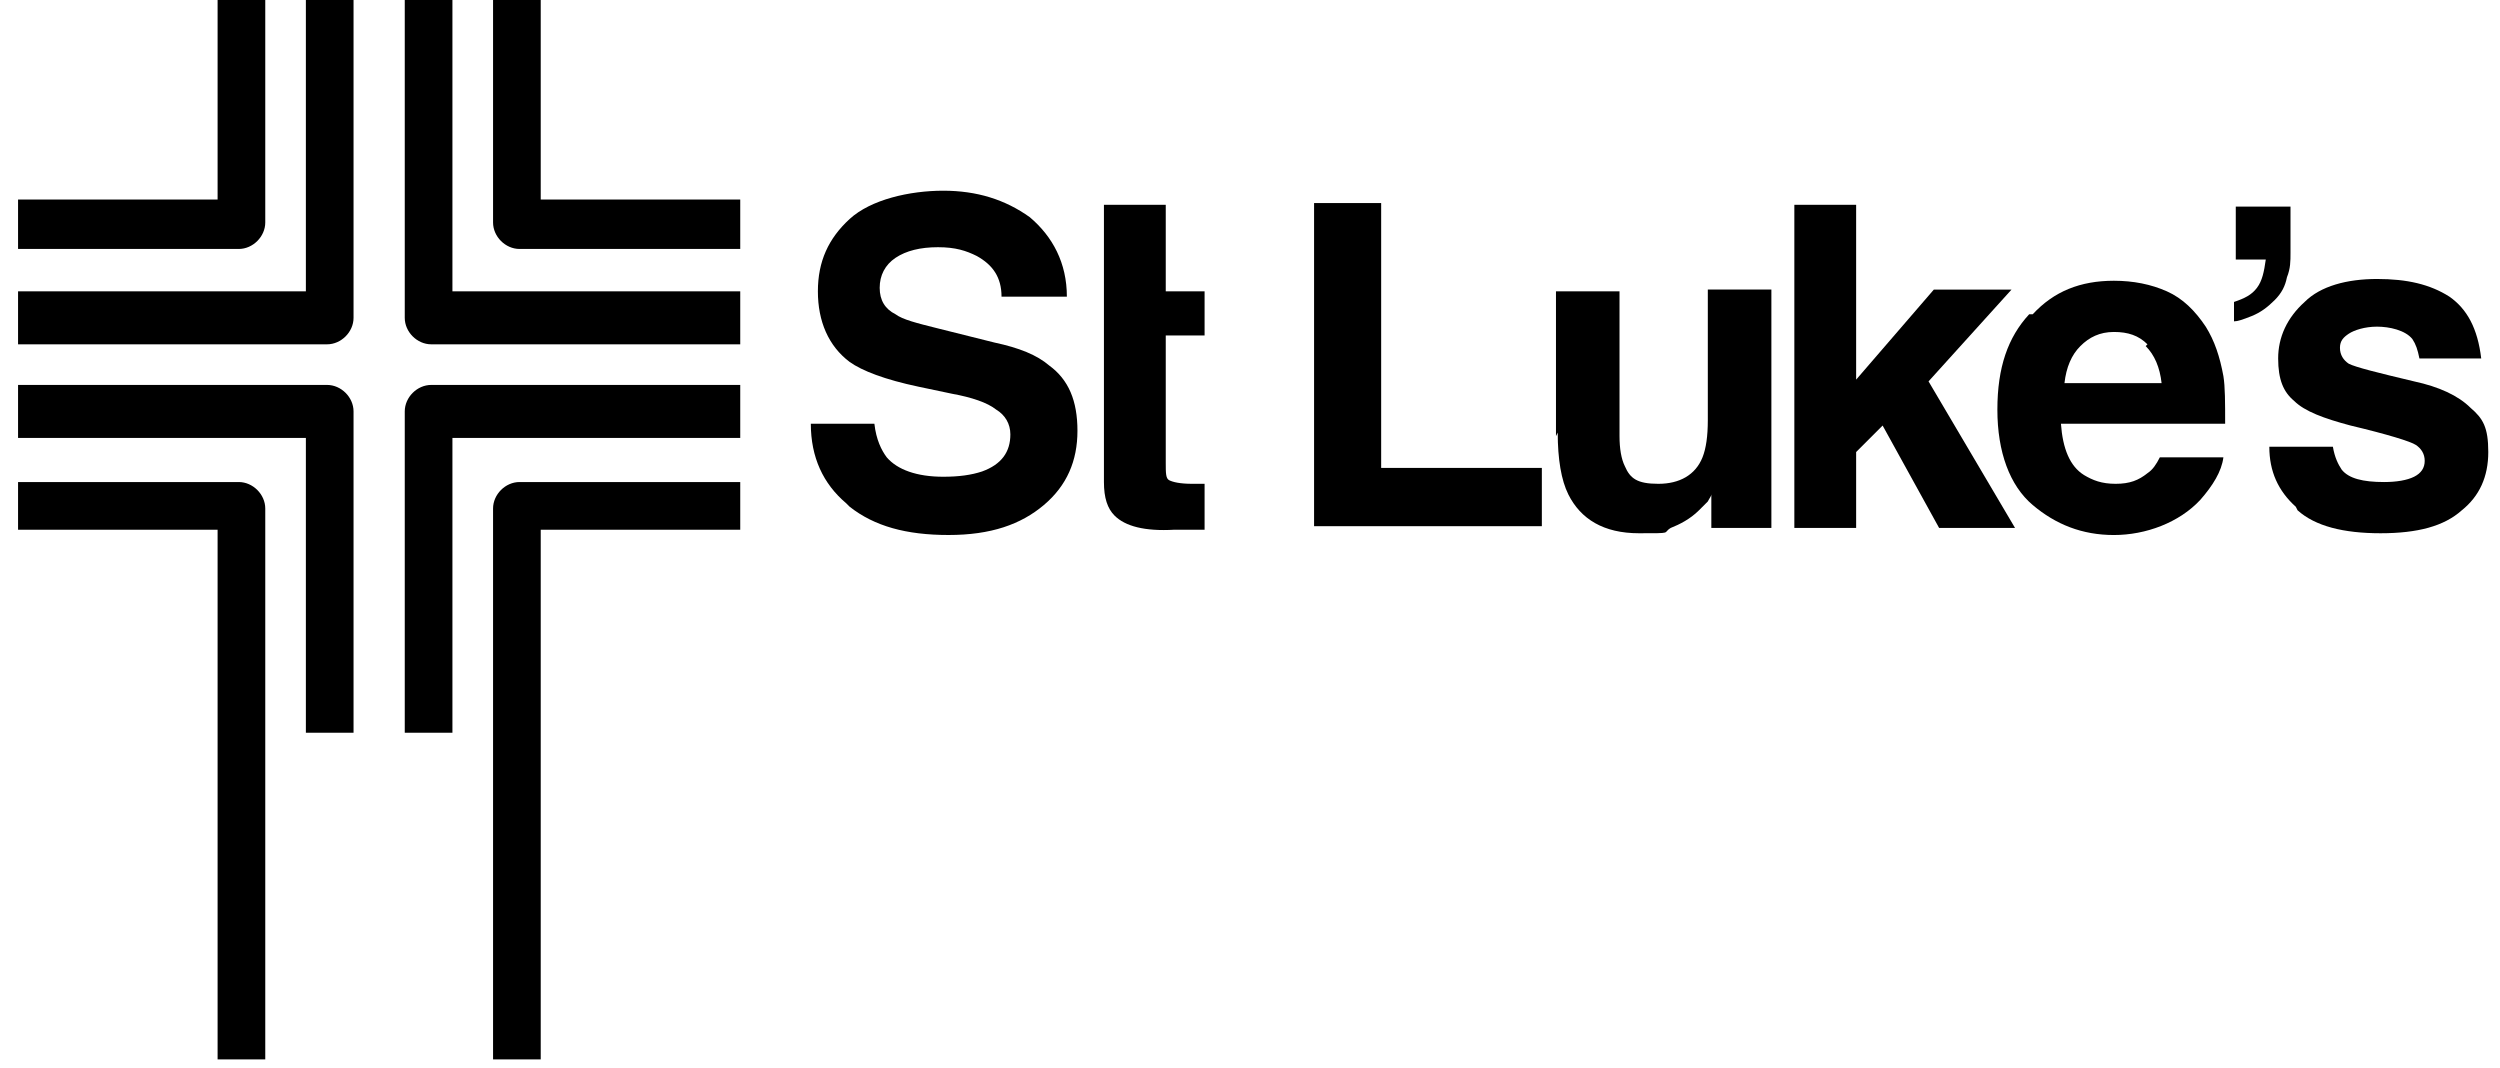 <svg width="103" height="44" viewBox="0 0 103 44" fill="none" xmlns="http://www.w3.org/2000/svg">
<path d="M35.007 20.878C36.025 21.679 37.335 22.042 39.081 22.042C40.827 22.042 42.063 21.606 43.009 20.806C43.955 20.006 44.391 18.987 44.391 17.75C44.391 16.514 44.027 15.641 43.227 15.059C42.718 14.622 41.99 14.331 40.972 14.113L38.644 13.531C37.771 13.313 37.189 13.167 36.898 12.949C36.462 12.731 36.243 12.367 36.243 11.858C36.243 11.349 36.462 10.912 36.898 10.621C37.335 10.33 37.917 10.185 38.644 10.185C39.371 10.185 39.808 10.33 40.245 10.548C40.899 10.912 41.263 11.421 41.263 12.222H43.955C43.955 10.839 43.373 9.748 42.427 8.948C41.408 8.22 40.245 7.857 38.862 7.857C37.48 7.857 35.88 8.22 35.007 9.021C34.134 9.821 33.697 10.767 33.697 12.003C33.697 13.24 34.134 14.258 35.007 14.913C35.516 15.277 36.462 15.641 37.844 15.932L39.226 16.223C40.026 16.368 40.681 16.586 41.045 16.877C41.408 17.096 41.627 17.459 41.627 17.896C41.627 18.623 41.263 19.133 40.463 19.424C40.026 19.569 39.517 19.642 38.862 19.642C37.771 19.642 36.971 19.351 36.534 18.842C36.316 18.551 36.098 18.114 36.025 17.459H33.406C33.406 18.842 33.916 19.933 34.861 20.733L35.007 20.878Z" fill="black"/>
<path d="M45.482 8.439H48.029V12.003H49.629V13.822H48.029V19.06C48.029 19.496 48.029 19.715 48.174 19.787C48.32 19.86 48.611 19.933 49.12 19.933C49.629 19.933 49.265 19.933 49.338 19.933C49.411 19.933 49.483 19.933 49.629 19.933V21.824H48.392C47.156 21.897 46.355 21.679 45.919 21.242C45.628 20.951 45.482 20.515 45.482 19.86V8.439Z" fill="black"/>
<path d="M54.14 21.679V8.366H56.904V19.278H63.524V21.679H54.14Z" fill="black"/>
<path d="M64.178 17.823C64.178 18.914 64.324 19.787 64.615 20.369C65.124 21.388 66.07 21.97 67.525 21.97C68.98 21.97 68.47 21.97 68.834 21.751C69.198 21.606 69.634 21.388 69.998 21.024C70.144 20.878 70.216 20.806 70.362 20.66C70.434 20.515 70.507 20.442 70.507 20.369V21.751H72.981V11.93H70.362V17.314C70.362 17.968 70.289 18.478 70.144 18.841C69.853 19.569 69.198 19.933 68.325 19.933C67.452 19.933 67.161 19.714 66.943 19.205C66.797 18.914 66.724 18.478 66.724 17.968V12.003H64.106V17.968L64.178 17.823Z" fill="black"/>
<path d="M73.927 21.679V8.439H76.473V15.641L79.674 11.931H82.875L79.456 15.713L83.02 21.752H79.892L77.564 17.532L76.473 18.623V21.752H73.927V21.679Z" fill="black"/>
<path d="M88.403 14.259C88.766 14.622 88.985 15.132 89.058 15.786H85.056C85.129 15.132 85.347 14.622 85.711 14.259C86.075 13.895 86.511 13.677 87.093 13.677C87.675 13.677 88.112 13.822 88.475 14.186L88.403 14.259ZM83.601 12.949C82.728 13.895 82.292 15.132 82.292 16.878C82.292 18.623 82.801 20.006 83.747 20.806C84.693 21.606 85.784 22.043 87.093 22.043C88.403 22.043 89.785 21.533 90.658 20.588C91.167 20.006 91.531 19.424 91.604 18.842H88.985C88.839 19.133 88.694 19.351 88.475 19.496C88.112 19.787 87.748 19.933 87.166 19.933C86.584 19.933 86.22 19.787 85.857 19.569C85.275 19.205 84.984 18.478 84.911 17.459H91.676C91.676 16.587 91.676 15.932 91.604 15.495C91.458 14.695 91.24 14.04 90.876 13.458C90.44 12.804 89.93 12.294 89.276 12.003C88.621 11.712 87.894 11.567 87.093 11.567C85.711 11.567 84.62 12.003 83.747 12.949H83.601Z" fill="black"/>
<path d="M94.66 21.024C95.388 21.679 96.552 21.97 98.079 21.97C99.607 21.97 100.698 21.679 101.426 21.024C102.153 20.442 102.517 19.642 102.517 18.623C102.517 17.605 102.299 17.241 101.789 16.805C101.28 16.296 100.48 15.932 99.461 15.713C97.934 15.35 97.061 15.132 96.77 14.986C96.552 14.841 96.406 14.622 96.406 14.331C96.406 14.04 96.552 13.895 96.77 13.749C96.988 13.604 97.424 13.458 97.934 13.458C98.443 13.458 99.098 13.604 99.389 13.968C99.534 14.186 99.607 14.404 99.68 14.768H102.226C102.08 13.531 101.644 12.731 100.916 12.222C100.116 11.712 99.17 11.494 97.934 11.494C96.697 11.494 95.606 11.785 94.951 12.44C94.224 13.095 93.86 13.895 93.86 14.768C93.86 15.641 94.078 16.15 94.515 16.514C94.951 16.95 95.751 17.241 96.843 17.532C98.37 17.896 99.316 18.187 99.534 18.332C99.752 18.478 99.898 18.696 99.898 18.987C99.898 19.278 99.752 19.496 99.461 19.642C99.17 19.787 98.734 19.86 98.225 19.86C97.352 19.86 96.77 19.715 96.479 19.351C96.333 19.133 96.188 18.842 96.115 18.405H93.496C93.496 19.424 93.86 20.224 94.587 20.879L94.66 21.024Z" fill="black"/>
<path d="M92.041 13.24V12.44C92.478 12.294 92.769 12.149 92.987 11.858C93.205 11.567 93.278 11.203 93.35 10.694H92.114V8.511H94.369V10.403C94.369 10.767 94.369 11.058 94.223 11.421C94.151 11.785 94.005 12.076 93.714 12.367C93.423 12.658 93.132 12.876 92.769 13.022C92.405 13.167 92.186 13.24 92.041 13.24Z" fill="black"/>
<path d="M0.744 12.003H12.602V0H14.566V13.095C14.566 13.677 14.057 14.186 13.475 14.186H0.744V12.003Z" fill="black"/>
<path d="M30.498 12.003H18.64V0H16.676V13.095C16.676 13.677 17.185 14.186 17.767 14.186H30.498V12.003Z" fill="black"/>
<path d="M0.744 18.042H12.602V30.19H14.566V16.95C14.566 16.368 14.057 15.859 13.475 15.859H0.744V18.042Z" fill="black"/>
<path d="M30.498 18.042H18.64V30.19H16.676V16.95C16.676 16.368 17.185 15.859 17.767 15.859H30.498V18.042Z" fill="black"/>
<path d="M0.744 8.22H8.965V0H10.929V9.166C10.929 9.748 10.419 10.257 9.838 10.257H0.744V8.293V8.22Z" fill="black"/>
<path d="M30.498 8.22H22.278V0H20.314V9.166C20.314 9.748 20.823 10.257 21.405 10.257H30.498V8.293V8.22Z" fill="black"/>
<path d="M0.744 21.824H8.965V43.648H10.929V20.951C10.929 20.369 10.419 19.86 9.838 19.86H0.744V21.824Z" fill="black"/>
<path d="M30.498 21.824H22.278V43.648H20.314V20.951C20.314 20.369 20.823 19.86 21.405 19.86H30.498V21.824Z" fill="black"/>
</svg>
